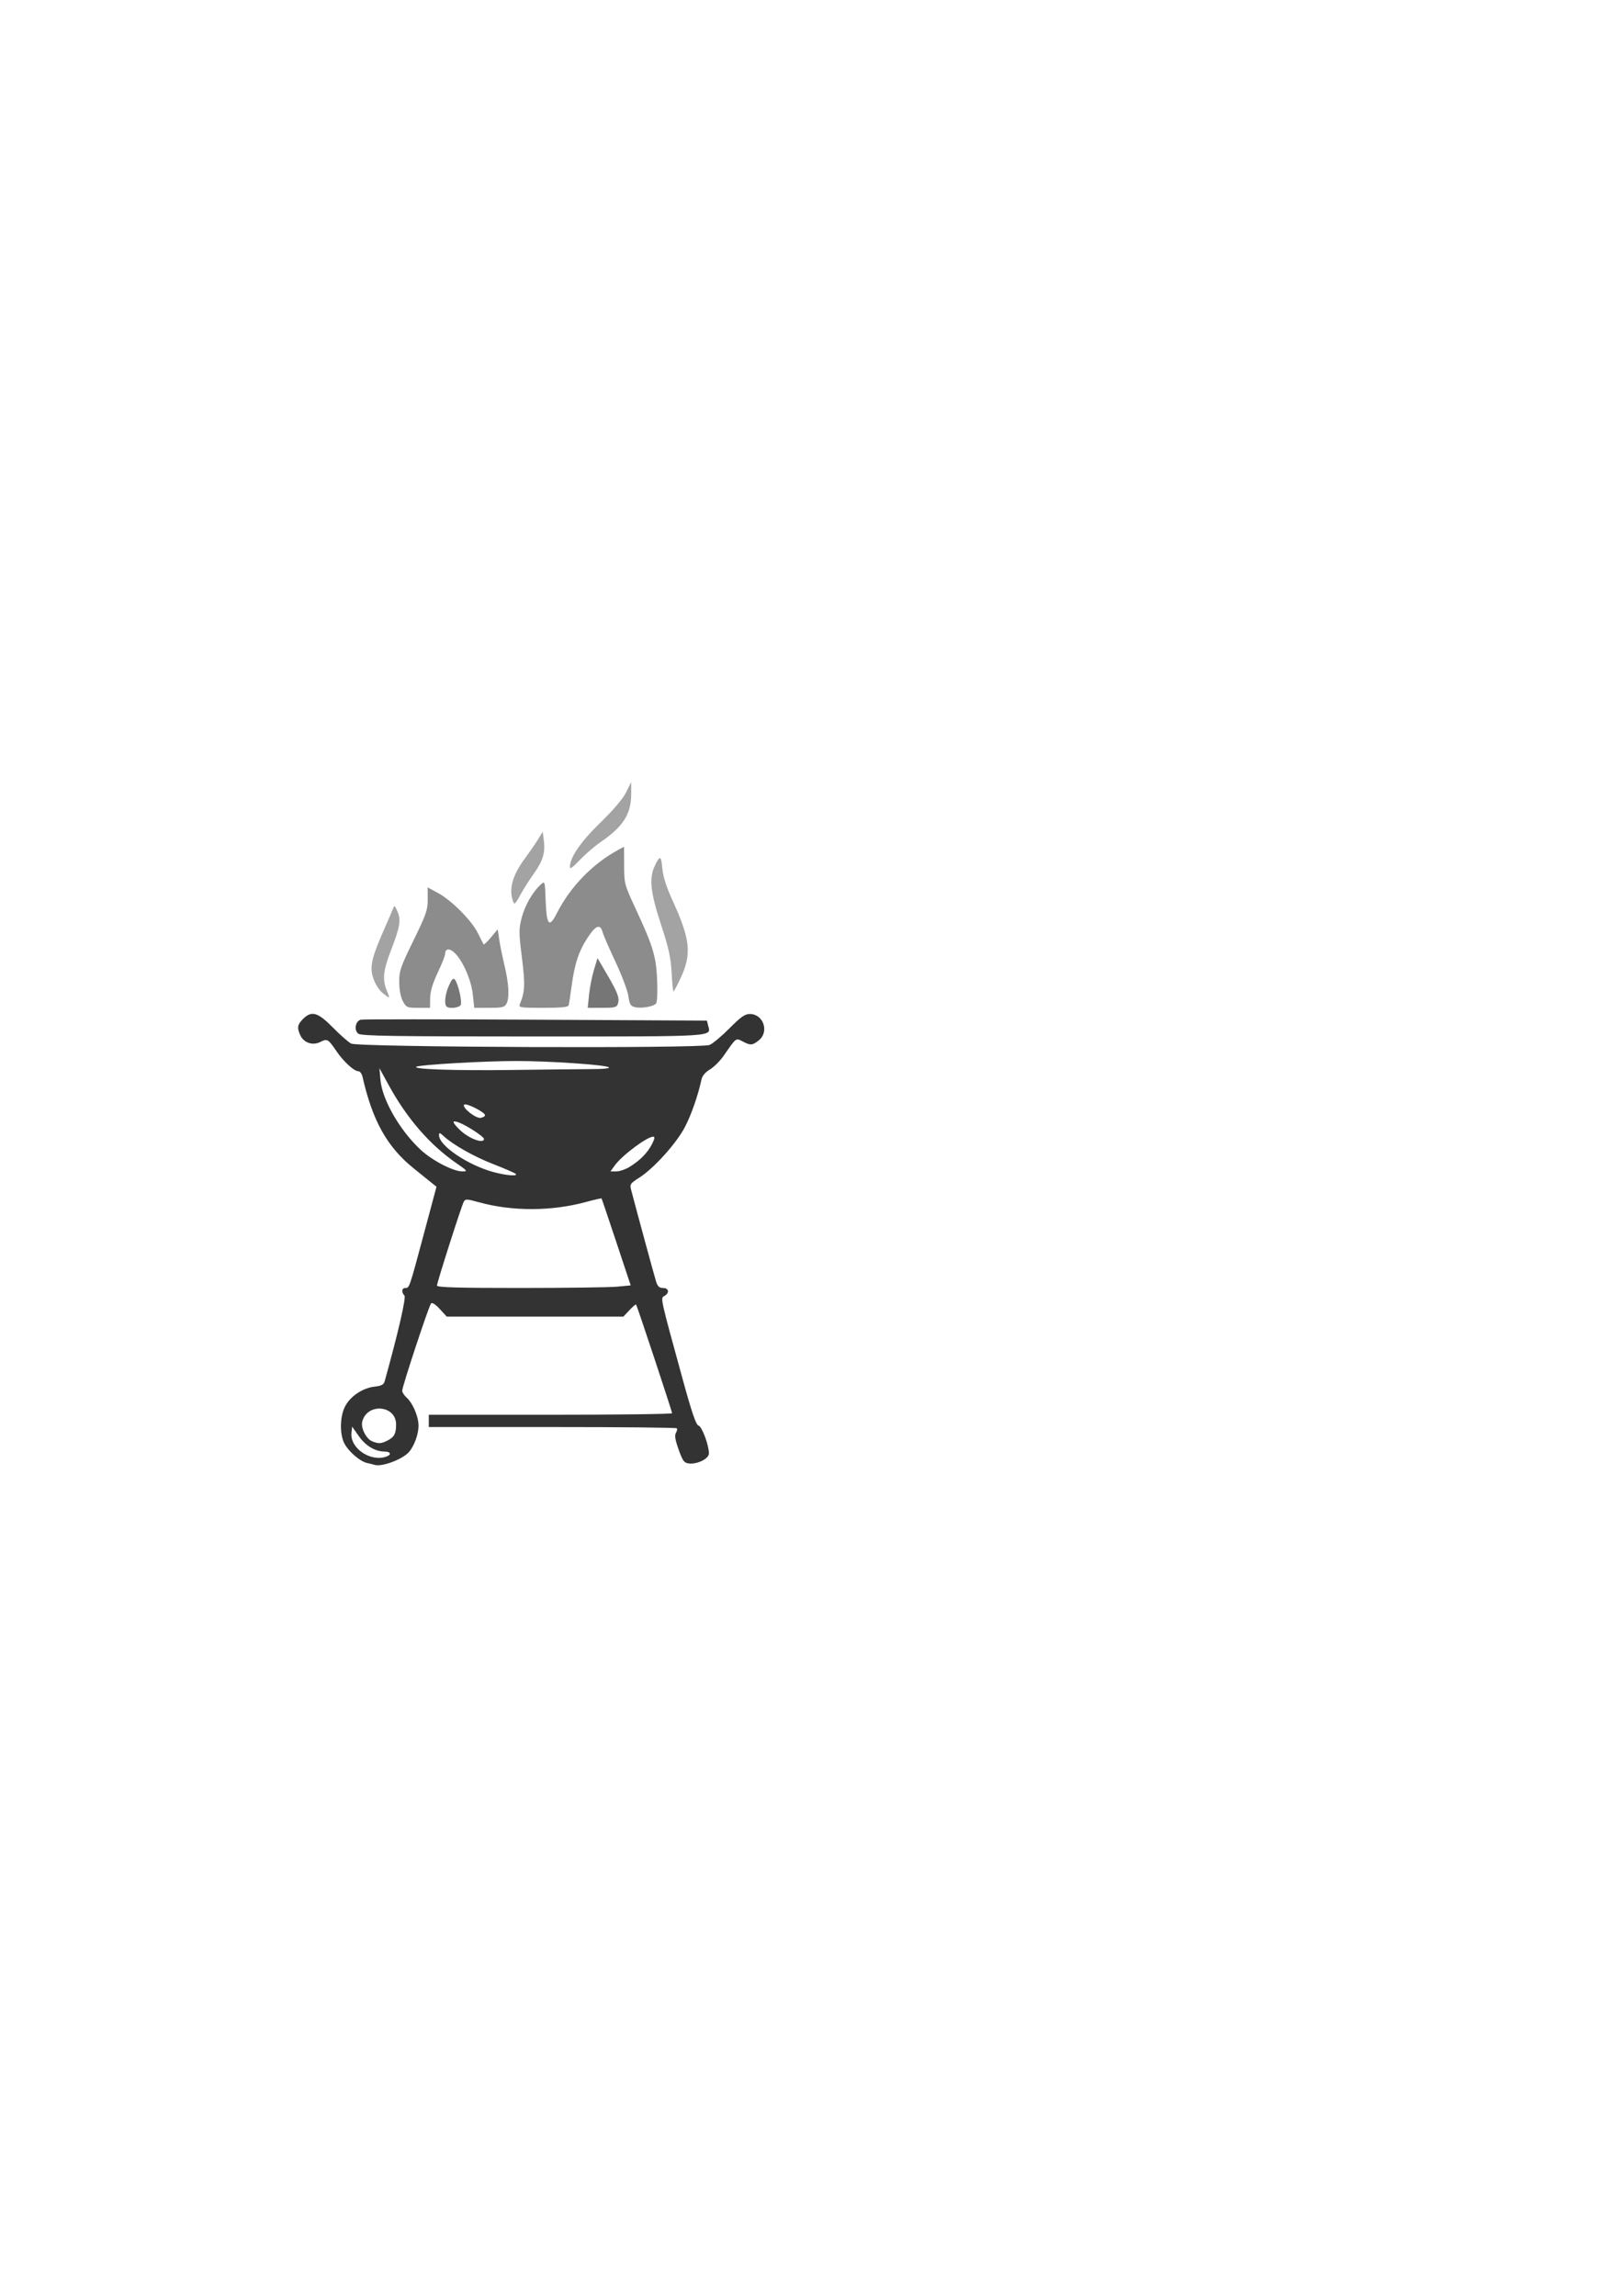 <?xml version="1.0" encoding="UTF-8" standalone="no"?>
<!-- Created with Inkscape (http://www.inkscape.org/) -->

<svg
   width="210mm"
   height="297mm"
   viewBox="0 0 210 297"
   version="1.1"
   id="svg1"
   xml:space="preserve"
   inkscape:version="1.3 (0e150ed, 2023-07-21)"
   sodipodi:docname="grill2.svg"
   xmlns:inkscape="http://www.inkscape.org/namespaces/inkscape"
   xmlns:sodipodi="http://sodipodi.sourceforge.net/DTD/sodipodi-0.dtd"
   xmlns="http://www.w3.org/2000/svg"
   xmlns:svg="http://www.w3.org/2000/svg"><sodipodi:namedview
     id="namedview1"
     pagecolor="#ffffff"
     bordercolor="#000000"
     borderopacity="0.25"
     inkscape:showpageshadow="2"
     inkscape:pageopacity="0.0"
     inkscape:pagecheckerboard="0"
     inkscape:deskcolor="#d1d1d1"
     inkscape:document-units="mm"
     inkscape:zoom="0.98160651"
     inkscape:cx="217.50059"
     inkscape:cy="566.92778"
     inkscape:window-width="1728"
     inkscape:window-height="992"
     inkscape:window-x="0"
     inkscape:window-y="38"
     inkscape:window-maximized="1"
     inkscape:current-layer="layer1" /><defs
     id="defs1" /><g
     inkscape:label="Layer 1"
     inkscape:groupmode="layer"
     id="layer1"><g
       id="g1"><path
         style="fill:#a3a3a3;fill-opacity:1"
         d="m 49.599,128.535 c -0.86,-0.676 -1.524,-2.095 -1.524,-3.254 0,-1.043 0.403,-2.282 1.684,-5.183 0.49,-1.11 0.981,-2.257 1.091,-2.548 0.177,-0.472 0.241,-0.431 0.584,0.379 0.475,1.12 0.333,1.956 -0.859,5.043 -0.995,2.577 -1.116,3.762 -0.529,5.168 0.447,1.07 0.43,1.085 -0.446,0.396 z m 37.3,-2.719 c -0.108,-1.964 -0.378,-3.188 -1.369,-6.202 -1.372,-4.175 -1.568,-6.002 -0.813,-7.594 0.675,-1.423 0.834,-1.366 0.99,0.356 0.097,1.066 0.519,2.383 1.333,4.16 2.308,5.038 2.488,6.904 0.976,10.103 -0.422,0.893 -0.816,1.624 -0.875,1.624 -0.059,0 -0.168,-1.101 -0.242,-2.447 z m -20.686,-9.85 c -0.259,-1.382 0.29,-2.986 1.661,-4.854 0.677,-0.921 1.481,-2.09 1.788,-2.597 l 0.558,-0.922 0.134,1.01 c 0.224,1.686 -0.077,2.723 -1.283,4.417 -0.634,0.89 -1.416,2.125 -1.737,2.743 -0.321,0.618 -0.666,1.124 -0.767,1.124 -0.1,0 -0.26,-0.415 -0.355,-0.922 z m 7.524,-3.785 c 0.007,-1.267 1.366,-3.252 3.937,-5.753 1.691,-1.645 2.922,-3.094 3.338,-3.929 l 0.659,-1.323 v 1.515 c 0,2.62 -1.025,4.235 -3.968,6.253 -0.8,0.549 -2.02,1.603 -2.712,2.343 -0.832,0.89 -1.256,1.192 -1.254,0.894 z"
         id="path6"
         sodipodi:nodetypes="ssssssssssssssssssscssssscsscsssc" /><path
         style="fill:#8c8c8c;fill-opacity:1"
         d="m 52.127,129.52 c -0.285,-0.534 -0.463,-1.468 -0.47,-2.463 -0.01,-1.458 0.156,-1.945 1.841,-5.39 1.658,-3.39 1.851,-3.948 1.843,-5.327 l -0.009,-1.54 1.324,0.713 c 1.766,0.951 4.375,3.573 5.183,5.21 0.359,0.727 0.69,1.379 0.735,1.449 0.045,0.069 0.474,-0.341 0.954,-0.913 l 0.872,-1.039 0.193,1.309 c 0.106,0.72 0.42,2.262 0.697,3.426 0.562,2.358 0.647,4.14 0.234,4.911 -0.233,0.435 -0.567,0.512 -2.218,0.512 h -1.944 l -0.184,-1.719 c -0.202,-1.891 -1.302,-4.401 -2.367,-5.401 -0.665,-0.625 -1.215,-0.56 -1.215,0.143 0,0.219 -0.432,1.313 -0.96,2.431 -0.663,1.405 -0.965,2.421 -0.977,3.289 l -0.017,1.257 H 54.115 c -1.455,0 -1.552,-0.042 -1.988,-0.86 z m 15.13,0.397 c 0.67,-1.614 0.712,-2.542 0.277,-6.012 -0.409,-3.255 -0.412,-3.698 -0.034,-5.173 0.407,-1.588 1.428,-3.367 2.475,-4.308 0.531,-0.478 0.534,-0.468 0.626,2.037 0.118,3.229 0.459,3.638 1.43,1.716 1.749,-3.463 4.671,-6.469 8.054,-8.284 l 0.661,-0.355 0.01,2.418 c 0.01,2.378 0.035,2.472 1.529,5.69 2.224,4.792 2.617,6.102 2.744,9.161 0.061,1.455 0.005,2.798 -0.124,2.985 -0.289,0.419 -1.923,0.707 -2.786,0.49 -0.528,-0.132 -0.669,-0.378 -0.81,-1.41 -0.094,-0.687 -0.841,-2.676 -1.66,-4.42 -0.819,-1.743 -1.57,-3.474 -1.67,-3.847 -0.3,-1.123 -0.884,-0.919 -1.934,0.677 -1.155,1.754 -1.696,3.39 -2.089,6.318 -0.156,1.164 -0.325,2.265 -0.376,2.447 -0.067,0.241 -0.959,0.331 -3.303,0.331 -2.955,0 -3.196,-0.037 -3.019,-0.463 z"
         id="path5"
         sodipodi:nodetypes="cssccsssscsssscssssscsccssssssscssscssssssssss" /><path
         style="fill:#767676;fill-opacity:1"
         d="m 57.775,130.203 c -0.328,-0.328 -0.179,-1.611 0.314,-2.712 0.378,-0.844 0.555,-1.016 0.774,-0.753 0.408,0.492 0.94,2.766 0.758,3.24 -0.154,0.402 -1.505,0.567 -1.846,0.225 z m 18.443,-1.527 c 0.096,-0.937 0.382,-2.384 0.635,-3.217 l 0.461,-1.514 1.224,2.092 c 1.4,2.393 1.65,3.069 1.415,3.812 -0.147,0.463 -0.4,0.529 -2.038,0.529 h -1.87 z"
         id="path4"
         sodipodi:nodetypes="ssssssscssscs" /><path
         style="fill:#333333;fill-opacity:1"
         d="m 48.472,189.505 c -0.145,-0.048 -0.59,-0.159 -0.987,-0.247 -0.969,-0.214 -2.579,-1.662 -3.02,-2.718 -0.529,-1.266 -0.448,-3.361 0.177,-4.586 0.669,-1.312 2.273,-2.394 3.803,-2.567 0.909,-0.102 1.208,-0.259 1.329,-0.696 1.757,-6.32 2.8,-10.852 2.555,-11.097 -0.417,-0.417 -0.349,-0.973 0.12,-0.973 0.526,0 0.497,0.086 2.398,-7.01 l 1.63,-6.084 -0.818,-0.661 c -0.45,-0.364 -1.418,-1.144 -2.15,-1.735 -3.422,-2.758 -5.313,-6.145 -6.6,-11.823 -0.091,-0.4 -0.332,-0.727 -0.536,-0.727 -0.564,0 -1.918,-1.239 -2.85,-2.61 -1.073,-1.577 -1.169,-1.631 -2.1,-1.166 -0.978,0.488 -2.125,0.093 -2.57,-0.884 -0.44,-0.966 -0.372,-1.376 0.35,-2.098 1.109,-1.109 1.915,-0.882 3.855,1.09 0.942,0.957 2.011,1.897 2.377,2.091 0.908,0.48 45.22,0.651 46.372,0.179 0.409,-0.167 1.57,-1.138 2.581,-2.157 1.46,-1.472 2,-1.852 2.629,-1.852 1.767,0 2.55,2.321 1.153,3.42 -0.834,0.656 -1.048,0.669 -2.078,0.133 -0.894,-0.466 -0.794,-0.542 -2.451,1.842 -0.474,0.681 -1.278,1.484 -1.787,1.785 -0.565,0.333 -0.985,0.82 -1.077,1.247 -0.452,2.1 -1.327,4.613 -2.161,6.208 -1.097,2.096 -3.993,5.314 -5.861,6.513 -1.239,0.795 -1.287,0.87 -1.074,1.68 0.851,3.234 2.98,11.053 3.202,11.76 0.207,0.659 0.42,0.86 0.911,0.86 0.753,0 0.864,0.642 0.178,1.027 -0.53,0.297 -0.589,0.028 2.363,10.789 1.18,4.302 1.724,5.894 2.042,5.977 0.446,0.117 1.349,2.529 1.349,3.604 0,0.689 -1.486,1.431 -2.606,1.301 -0.6,-0.07 -0.787,-0.327 -1.314,-1.801 -0.447,-1.25 -0.541,-1.838 -0.347,-2.154 0.147,-0.239 0.195,-0.507 0.107,-0.595 -0.088,-0.088 -7.343,-0.161 -16.121,-0.161 H 55.482 v -0.794 -0.794 h 15.74 c 8.657,0 15.74,-0.089 15.74,-0.198 0,-0.237 -4.53,-13.909 -4.658,-14.057 -0.049,-0.056 -0.437,0.271 -0.864,0.727 l -0.775,0.83 H 69.234 57.802 l -0.896,-0.978 c -0.548,-0.598 -0.987,-0.881 -1.131,-0.727 -0.282,0.301 -3.732,10.739 -3.732,11.29 0,0.212 0.255,0.613 0.566,0.89 0.799,0.711 1.537,2.442 1.544,3.621 0.006,1.112 -0.568,2.683 -1.261,3.449 -0.857,0.948 -3.522,1.934 -4.421,1.637 z m 1.566,-1.088 c 0.647,-0.248 0.494,-0.633 -0.251,-0.633 -1.237,0 -2.474,-0.735 -3.359,-1.995 l -0.866,-1.233 -0.084,0.839 c -0.199,1.984 2.537,3.798 4.56,3.022 z m 0.135,-2.078 c 0.845,-0.437 1.077,-0.881 1.077,-2.065 0,-2.51 -3.762,-2.821 -4.38,-0.361 -0.204,0.813 0.514,2.235 1.285,2.545 0.835,0.336 1.175,0.316 2.017,-0.119 z m 29.681,-19.887 1.753,-0.166 -1.856,-5.586 c -1.021,-3.072 -1.883,-5.62 -1.916,-5.661 -0.033,-0.041 -0.939,0.164 -2.013,0.457 -4.455,1.213 -9.556,1.226 -13.845,0.037 -1.605,-0.445 -1.767,-0.45 -1.977,-0.055 -0.313,0.589 -3.459,10.441 -3.459,10.83 0,0.236 2.655,0.313 10.78,0.311 5.929,-10e-4 11.569,-0.076 12.533,-0.168 z m -13.142,-14.604 c -0.138,-0.123 -1.432,-0.684 -2.875,-1.246 -2.529,-0.985 -5.194,-2.489 -6.436,-3.631 -0.514,-0.473 -0.595,-0.487 -0.595,-0.105 0,1.362 3.803,3.911 7.142,4.788 1.636,0.43 3.149,0.536 2.764,0.193 z m -7.681,-1.388 c -3.422,-2.367 -6.373,-5.768 -8.715,-10.044 l -1.223,-2.233 0.131,1.5 c 0.225,2.578 2.484,6.515 5.188,9.045 1.485,1.389 4.225,2.813 5.412,2.814 0.723,2e-4 0.673,-0.068 -0.794,-1.083 z m 22.376,0.526 c 1.352,-0.81 2.36,-1.822 2.94,-2.948 0.365,-0.71 0.415,-0.992 0.174,-0.991 -0.809,0.002 -4.072,2.448 -4.995,3.744 l -0.536,0.753 0.745,-9.9e-4 c 0.41,-5.4e-4 1.162,-0.251 1.671,-0.556 z M 62.624,147.337 c 0,-0.284 -2.214,-1.733 -3.241,-2.12 -0.962,-0.364 -0.919,-0.048 0.132,0.968 1.157,1.118 3.108,1.842 3.108,1.152 z m 0.132,-3.07 c 0,-0.383 -2.441,-1.615 -2.695,-1.361 -0.342,0.342 1.471,1.8 2.122,1.707 0.315,-0.045 0.574,-0.201 0.574,-0.346 z m 13.624,-5.96 c 1.762,-0.005 2.63,-0.095 2.374,-0.245 -0.549,-0.321 -7.717,-0.805 -11.928,-0.805 -4.082,0 -12.37,0.47 -12.931,0.734 -0.71,0.333 4.995,0.528 12.433,0.426 4.001,-0.055 8.525,-0.104 10.052,-0.109 z m -30.013,-4.581 c -0.597,-0.437 -0.388,-1.638 0.316,-1.813 0.256,-0.064 10.437,-0.063 22.624,0.002 l 22.158,0.117 0.159,0.632 c 0.372,1.484 1.419,1.418 -22.633,1.418 -18.122,0 -22.226,-0.065 -22.625,-0.356 z"
         id="path1"
         sodipodi:nodetypes="ssssssssscsssssssssssssssssssssssssssssssscccsssscccsssscssssscssssssssccscsssscccsssssssscsssssscscsssssssscsccssccccccsscc" /></g></g></svg>
